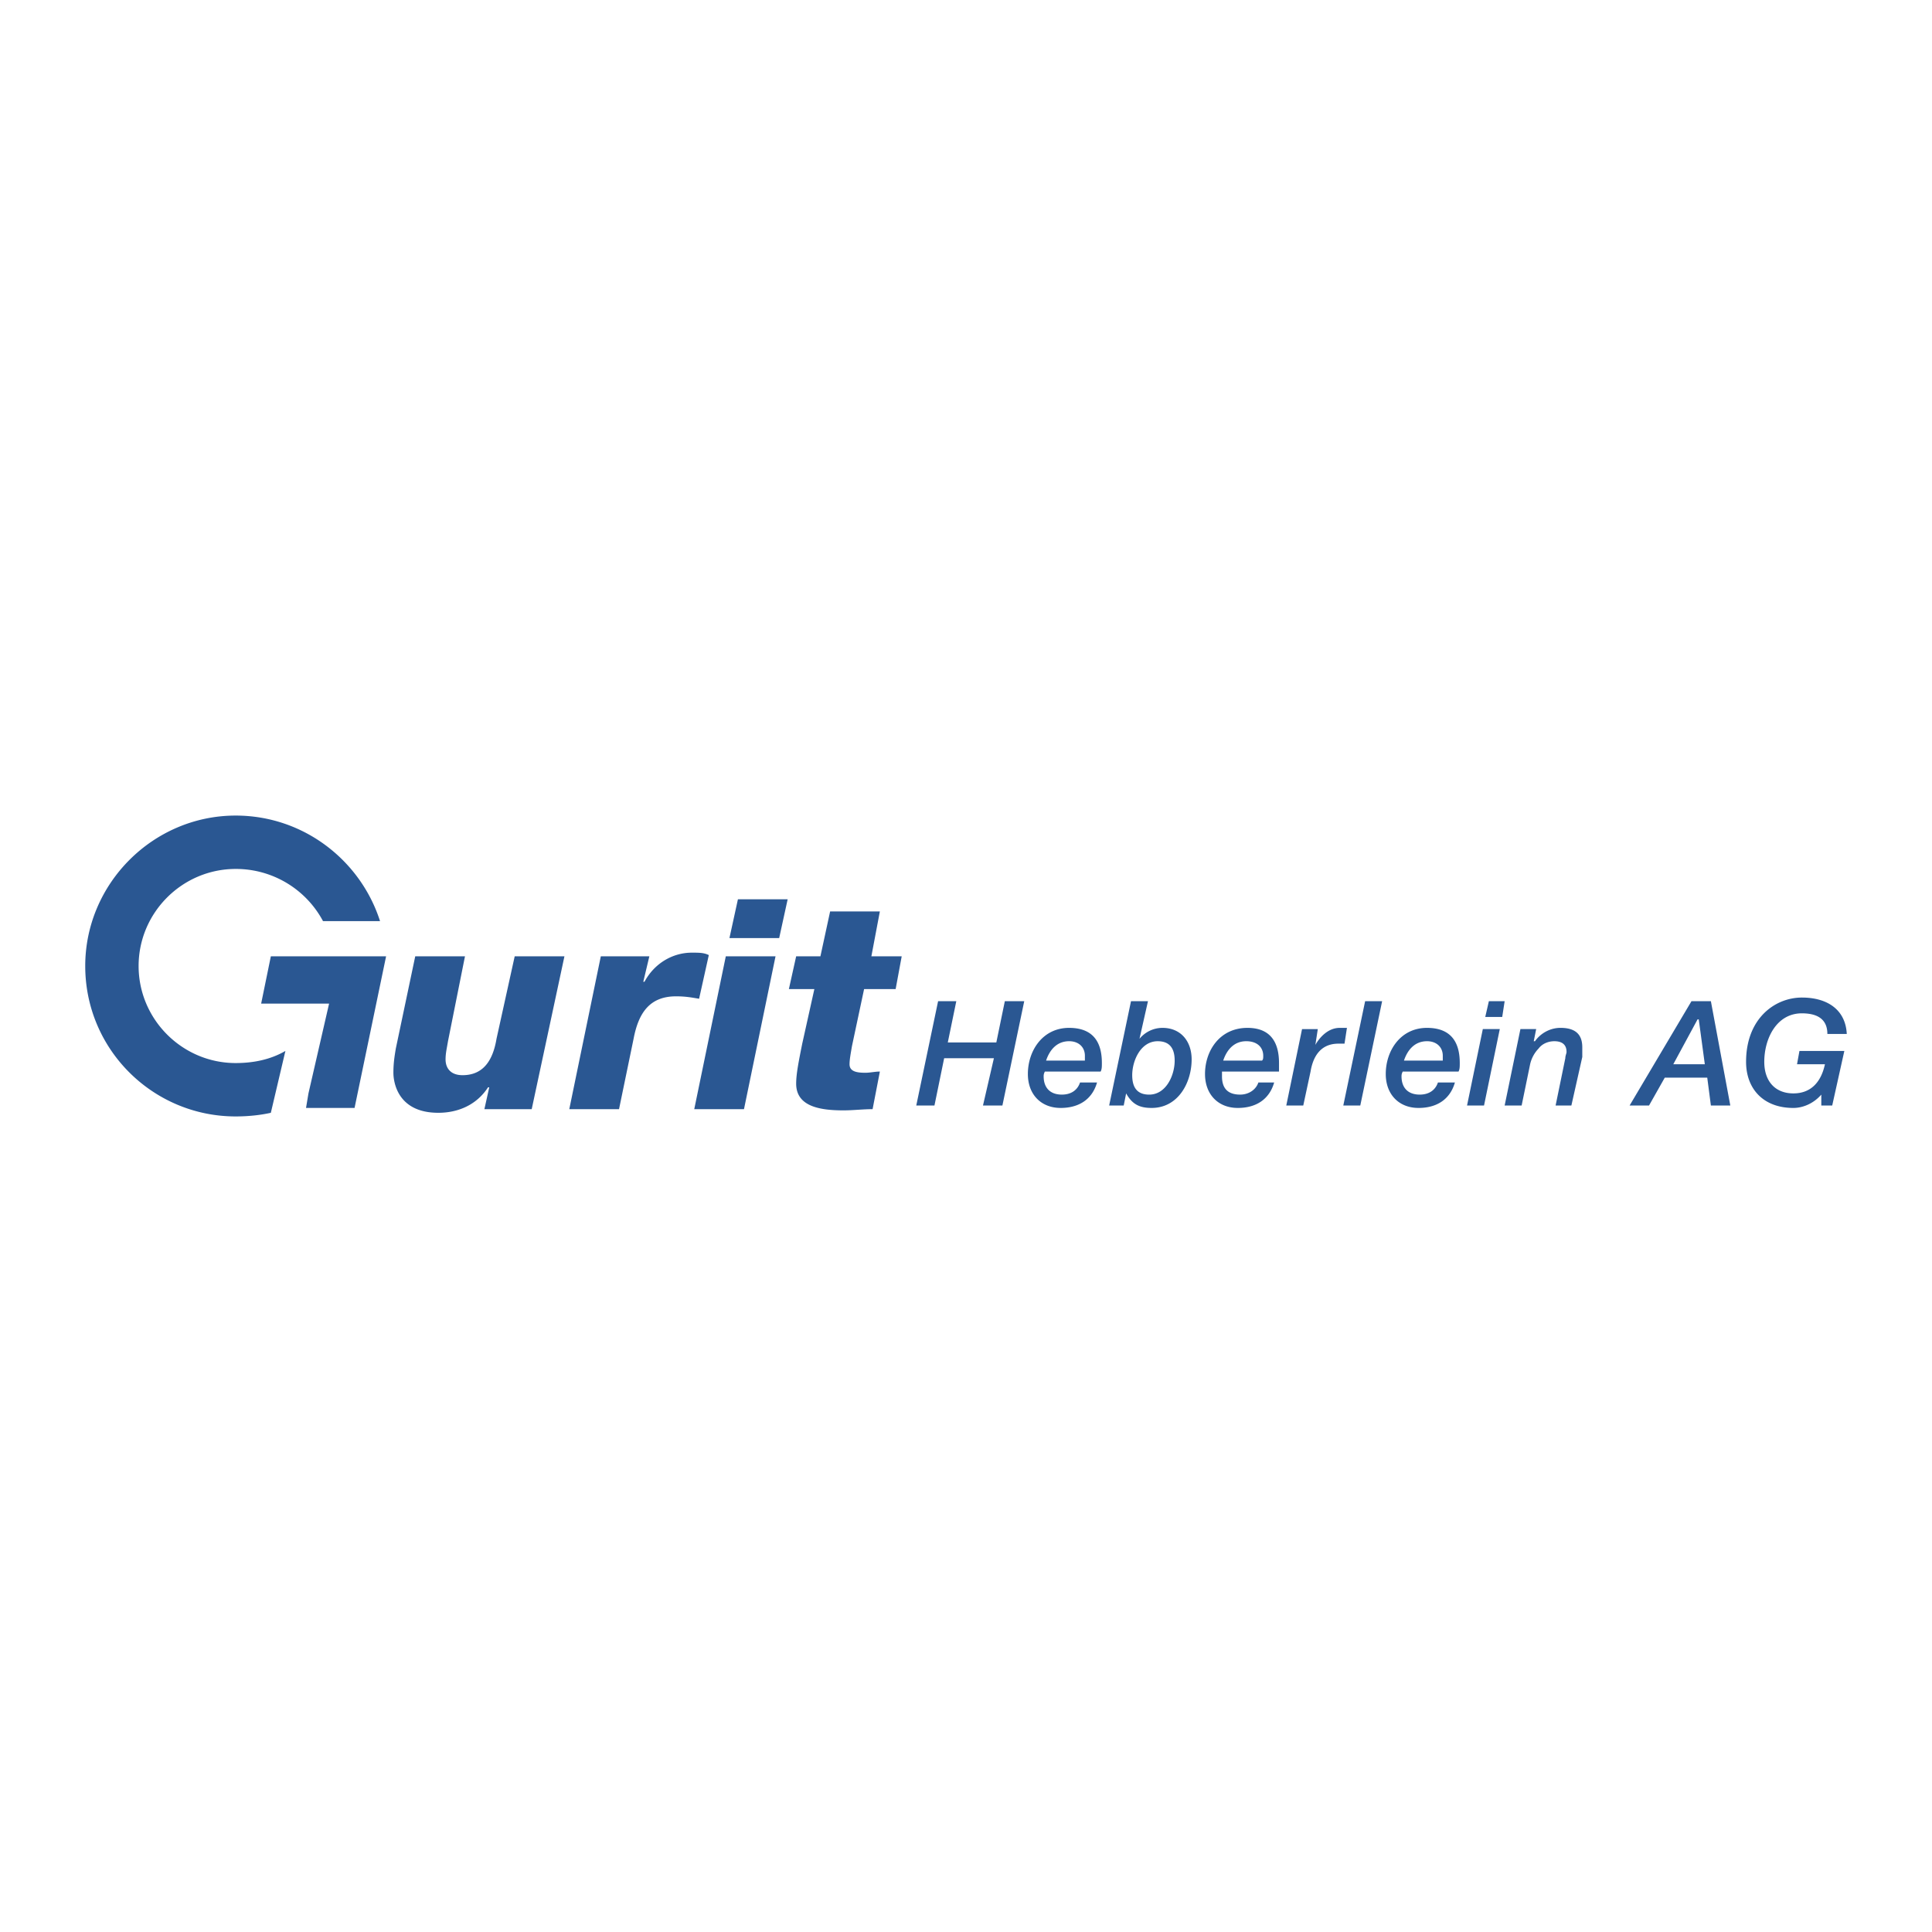<svg xmlns="http://www.w3.org/2000/svg" width="2500" height="2500" viewBox="0 0 192.756 192.756"><g fill-rule="evenodd" clip-rule="evenodd"><path fill="#fff" d="M0 0h192.756v192.756H0V0z"/><path fill="#2a5792" d="M91.416 110.297h1.815l.968-4.719h4.963l-1.09 4.719h1.938l2.178-10.408h-1.936l-.848 4.115h-4.842l.848-4.115h-1.816l-2.178 10.408zM107.756 107.998c-.242.727-.848 1.211-1.816 1.211-1.209 0-1.814-.727-1.814-1.816 0-.121 0-.242.121-.484h5.566c.121-.242.121-.484.121-.848 0-1.572-.482-3.51-3.268-3.51-2.662 0-4.115 2.301-4.115 4.6 0 2.059 1.332 3.389 3.268 3.389 1.816 0 3.148-.846 3.633-2.541h-1.696v-.001zm-3.389-2.18c.363-1.088 1.09-1.936 2.299-1.936.969 0 1.574.605 1.574 1.453v.482h-3.873v.001zM115.502 103.883c1.211 0 1.695.727 1.695 1.936 0 1.453-.848 3.391-2.543 3.391-1.209 0-1.693-.727-1.693-1.938 0-1.454.848-3.389 2.541-3.389zm-4.842 6.414h1.453l.242-1.209c.605 1.088 1.332 1.451 2.541 1.451 2.664 0 3.994-2.541 3.994-4.842 0-1.814-1.088-3.146-2.904-3.146-.848 0-1.695.363-2.299 1.09l.846-3.752h-1.693l-2.18 10.408zM125.549 107.998c-.242.727-.969 1.211-1.816 1.211-1.332 0-1.814-.727-1.814-1.816v-.484h5.688v-.848c0-1.572-.484-3.51-3.146-3.51-2.783 0-4.236 2.301-4.236 4.6 0 2.059 1.332 3.389 3.268 3.389 1.816 0 3.146-.846 3.631-2.541h-1.575v-.001zm-3.51-2.18c.361-1.088 1.088-1.936 2.299-1.936 1.09 0 1.695.605 1.695 1.453 0 .242 0 .361-.121.482h-3.873v.001zM128.332 110.297h1.695l.727-3.389c.24-1.451.967-2.783 2.783-2.783h.605l.242-1.574h-.727c-1.09 0-1.938.848-2.422 1.695l.242-1.574h-1.572l-1.573 7.625zM134.021 110.297h1.694l2.18-10.408h-1.696l-2.178 10.408zM143.463 107.998c-.242.727-.848 1.211-1.816 1.211-1.211 0-1.816-.727-1.816-1.816 0-.121 0-.242.121-.484h5.568c.121-.242.121-.484.121-.848 0-1.572-.484-3.51-3.268-3.51-2.664 0-4.115 2.301-4.115 4.6 0 2.059 1.33 3.389 3.268 3.389 1.816 0 3.146-.846 3.631-2.541h-1.694v-.001zm-3.391-2.18c.363-1.088 1.09-1.936 2.301-1.936.969 0 1.574.605 1.574 1.453v.482h-3.875v.001zM146.367 110.297h1.695l1.572-7.625h-1.693l-1.574 7.625zm1.817-8.836h1.693l.242-1.572h-1.574l-.361 1.572zM150.119 110.297h1.695l.846-4.115a3.296 3.296 0 0 1 .848-1.572c.363-.484.969-.727 1.574-.727 1.211 0 1.211.848 1.211 1.09 0 .121-.121.363-.121.605l-.969 4.719h1.574l1.088-4.84v-.969c0-1.211-.605-1.938-2.178-1.938-.969 0-1.938.484-2.543 1.332h-.121l.242-1.211h-1.572l-1.574 7.626zM170.09 106.182h-3.146l2.422-4.479h.119l.605 4.479zm-7.504 4.115h1.938l1.572-2.783h4.236l.363 2.783h1.938l-1.938-10.408h-1.936l-6.173 10.408zM184.01 104.852h-4.479l-.242 1.33h2.785c-.363 1.695-1.332 2.906-3.148 2.906-1.814 0-2.904-1.211-2.904-3.148 0-2.299 1.211-4.84 3.752-4.84 1.574 0 2.543.604 2.543 2.057h1.936c-.121-2.42-1.936-3.631-4.479-3.631-2.662 0-5.568 2.057-5.568 6.414 0 2.664 1.695 4.6 4.721 4.6.848 0 1.938-.363 2.785-1.33v1.088h1.088l1.21-5.446zM8.504 96.379c0-8.231 6.778-15.009 15.009-15.009 6.778 0 12.466 4.479 14.403 10.53h-5.689a9.844 9.844 0 0 0-8.714-5.205c-5.326 0-9.684 4.357-9.684 9.684 0 5.324 4.357 9.682 9.684 9.682 1.815 0 3.51-.363 4.962-1.209l-1.453 6.172c-1.089.242-2.3.363-3.51.363-8.23 0-15.008-6.657-15.008-15.008zM56.314 95.41h-4.962l-1.815 8.23c-.363 2.178-1.332 3.631-3.389 3.631-1.21 0-1.694-.727-1.694-1.574 0-.604.121-1.088.242-1.814l1.695-8.473h-4.963l-1.937 9.199c-.121.727-.242 1.451-.242 2.42 0 .848.363 3.994 4.479 3.994 2.058 0 3.873-.848 4.963-2.541h.121l-.484 2.178h4.721l3.265-15.25zM56.798 110.66h4.963l1.452-7.02c.484-2.541 1.574-4.236 4.236-4.236.969 0 1.574.121 2.3.242l.969-4.357c-.484-.242-.969-.242-1.695-.242-1.937 0-3.752 1.09-4.721 2.904h-.121l.605-2.541h-4.842l-3.146 15.25zM69.266 110.66h4.962l3.147-15.25h-4.962l-3.147 15.25zm9.319-20.939h-4.962l-.847 3.873h4.962l.847-3.873zM87.784 90.932h-4.962l-.969 4.479h-2.42l-.726 3.268h2.542l-1.21 5.447c-.363 1.814-.605 3.025-.605 3.994 0 2.299 2.42 2.662 4.72 2.662.969 0 1.937-.121 2.905-.121l.726-3.752c-.484 0-.968.121-1.453.121-.847 0-1.573-.121-1.573-.848 0-.484.121-1.088.242-1.814l1.21-5.689h3.147l.605-3.268h-3.026l.847-4.479z"/><path fill="#2a5792" d="M30.775 109.088l2.058-8.957h-6.778l.968-4.721h11.498l-3.146 15.129h-4.842l.242-1.451z"/></g></svg>